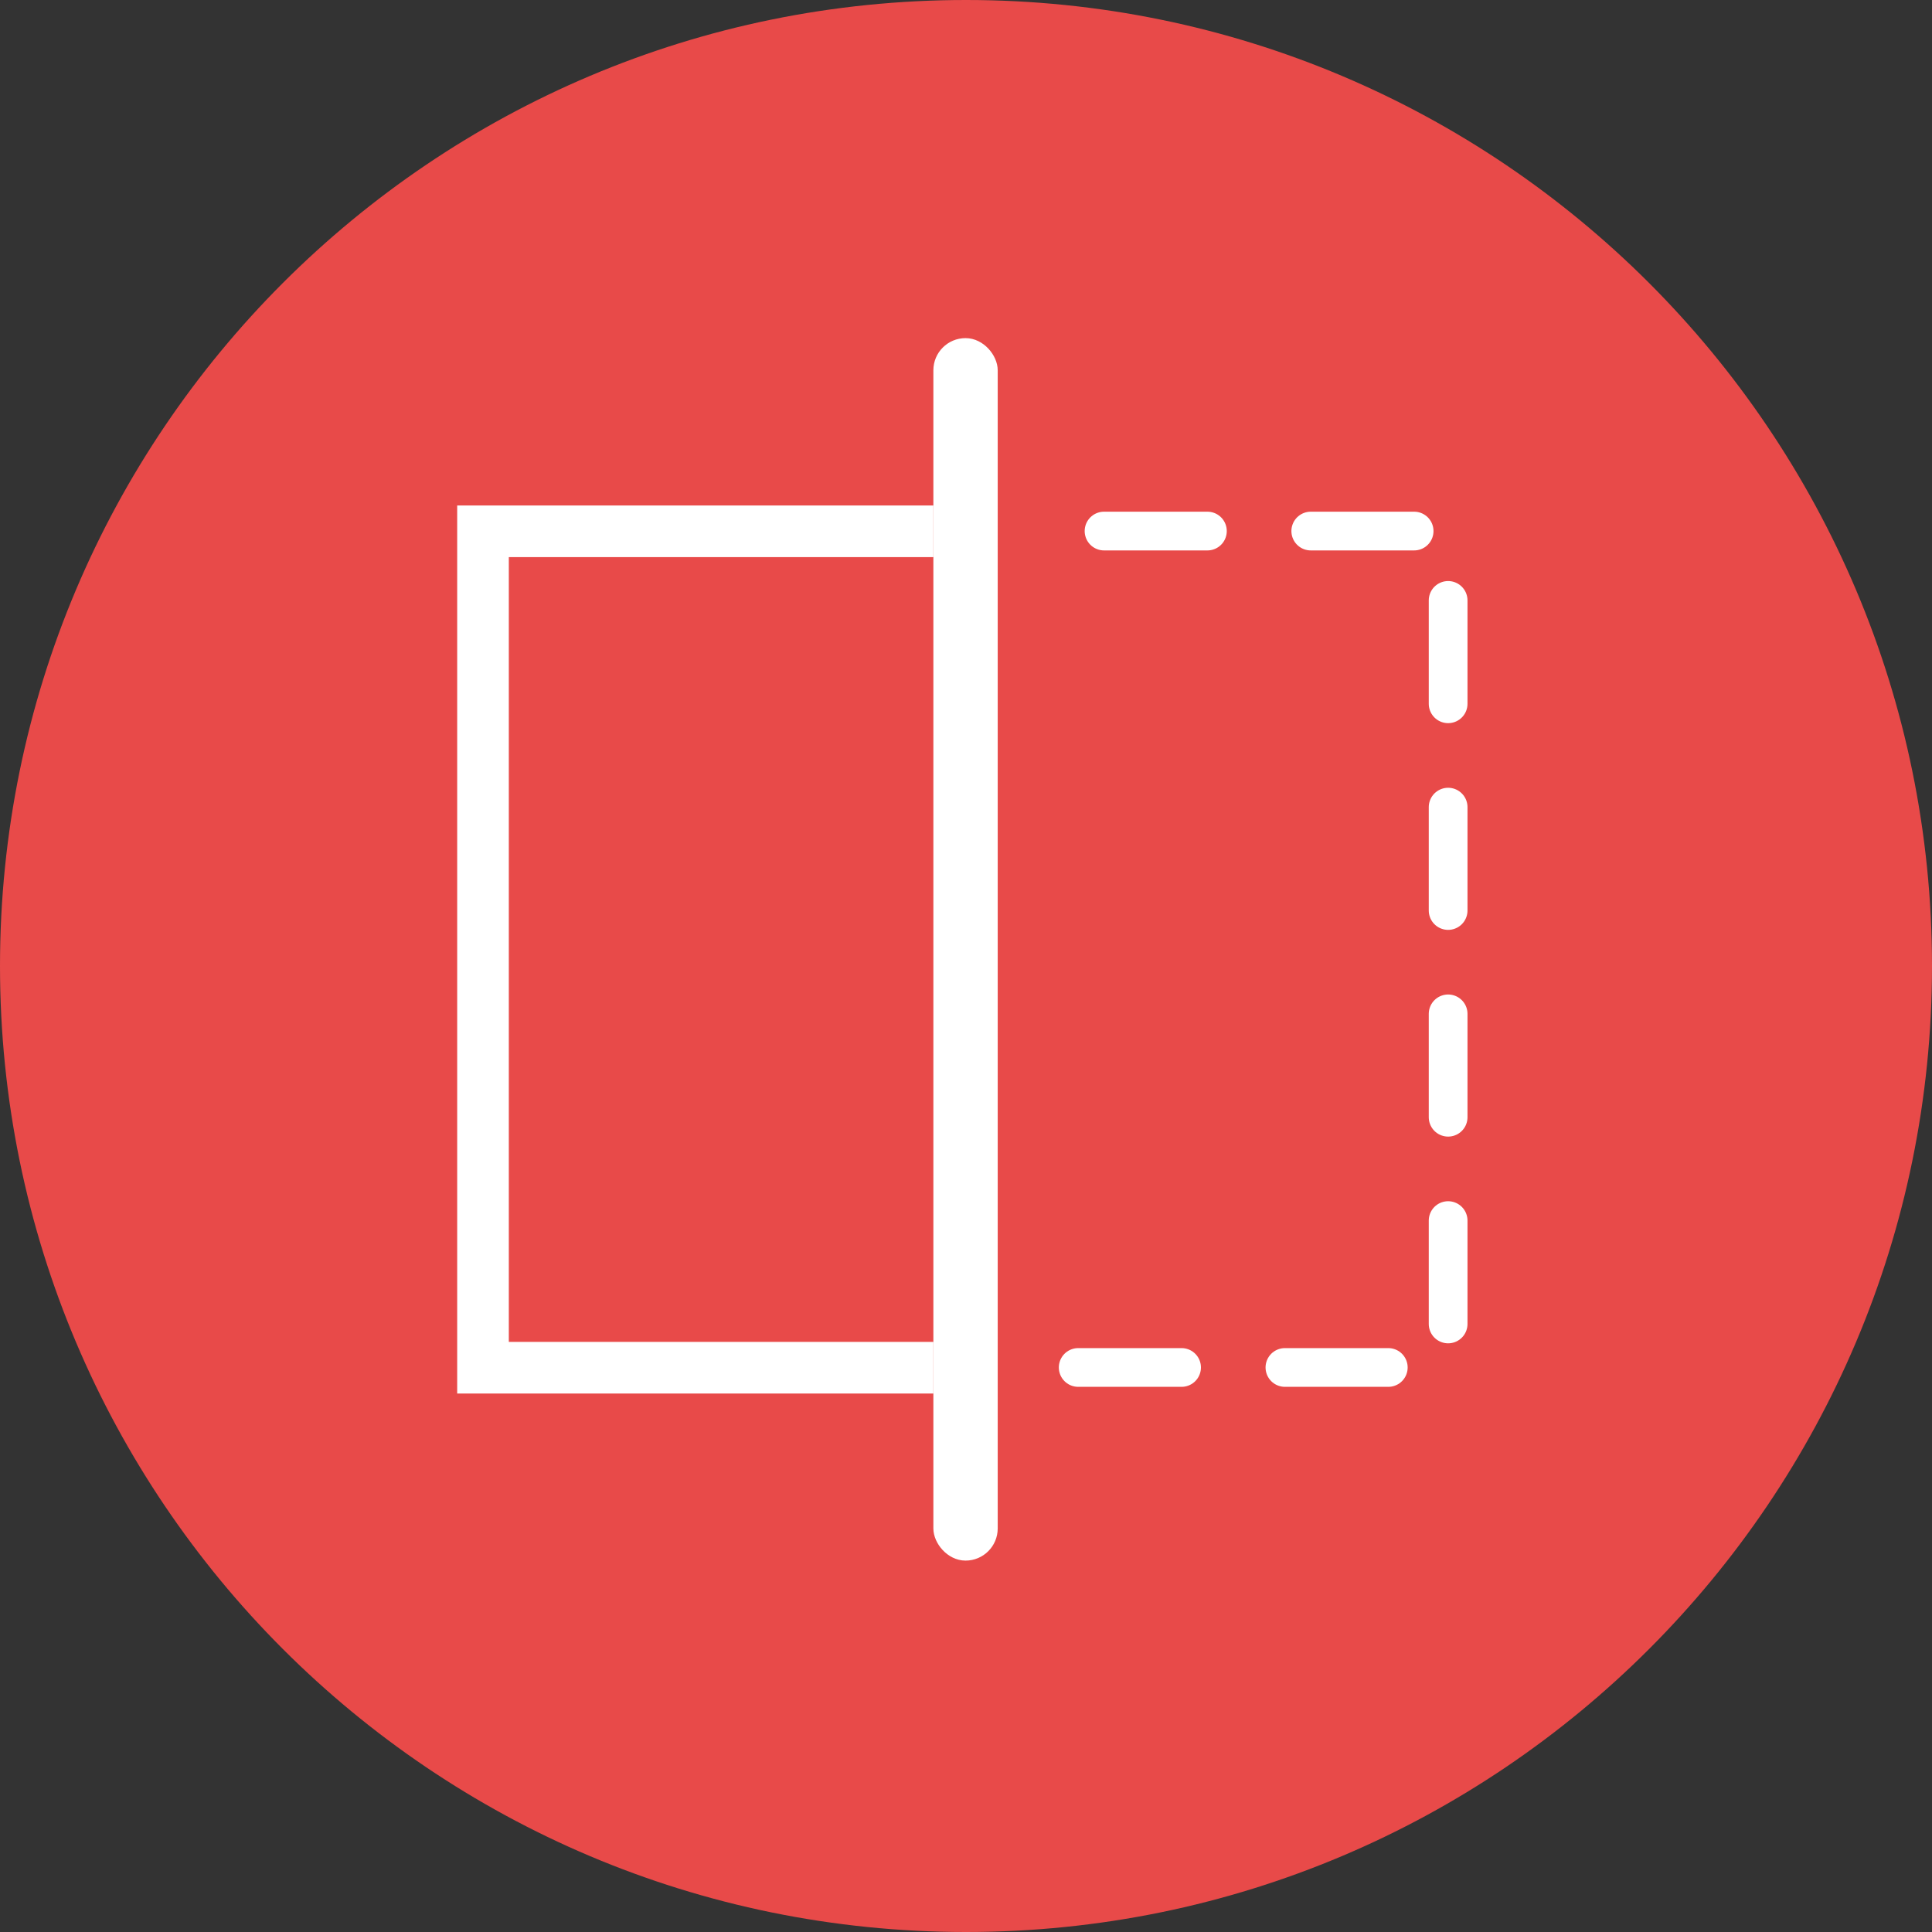 <svg xmlns="http://www.w3.org/2000/svg" fill="none" viewBox="0 0 40 40" height="40" width="40">
<rect x="0" y="0" width="40" height="40" fill="#333333" stroke="none"/>
<path fill="#E84A49" d="M20 0C8.952 0 0 8.955 0 20C0 31.045 8.952 40 20 40C31.045 40 40 31.045 40 20C40 8.955 31.045 0 20 0Z"></path>
<path stroke-width="1.069" stroke="white" d="M19.325 11H10V28.317H19.325"></path>
<path stroke-dasharray="2.14 2.14" stroke-linejoin="round" stroke-linecap="round" stroke-width="0.802" stroke="white" d="M22.323 28.312L29.982 28.312L29.982 10.995L22.323 10.995"></path>
<rect stroke-width="0.267" stroke="white" fill="white" rx="0.532" height="25.043" width="1.065" y="7.134" x="19.458"></rect>
</svg>
